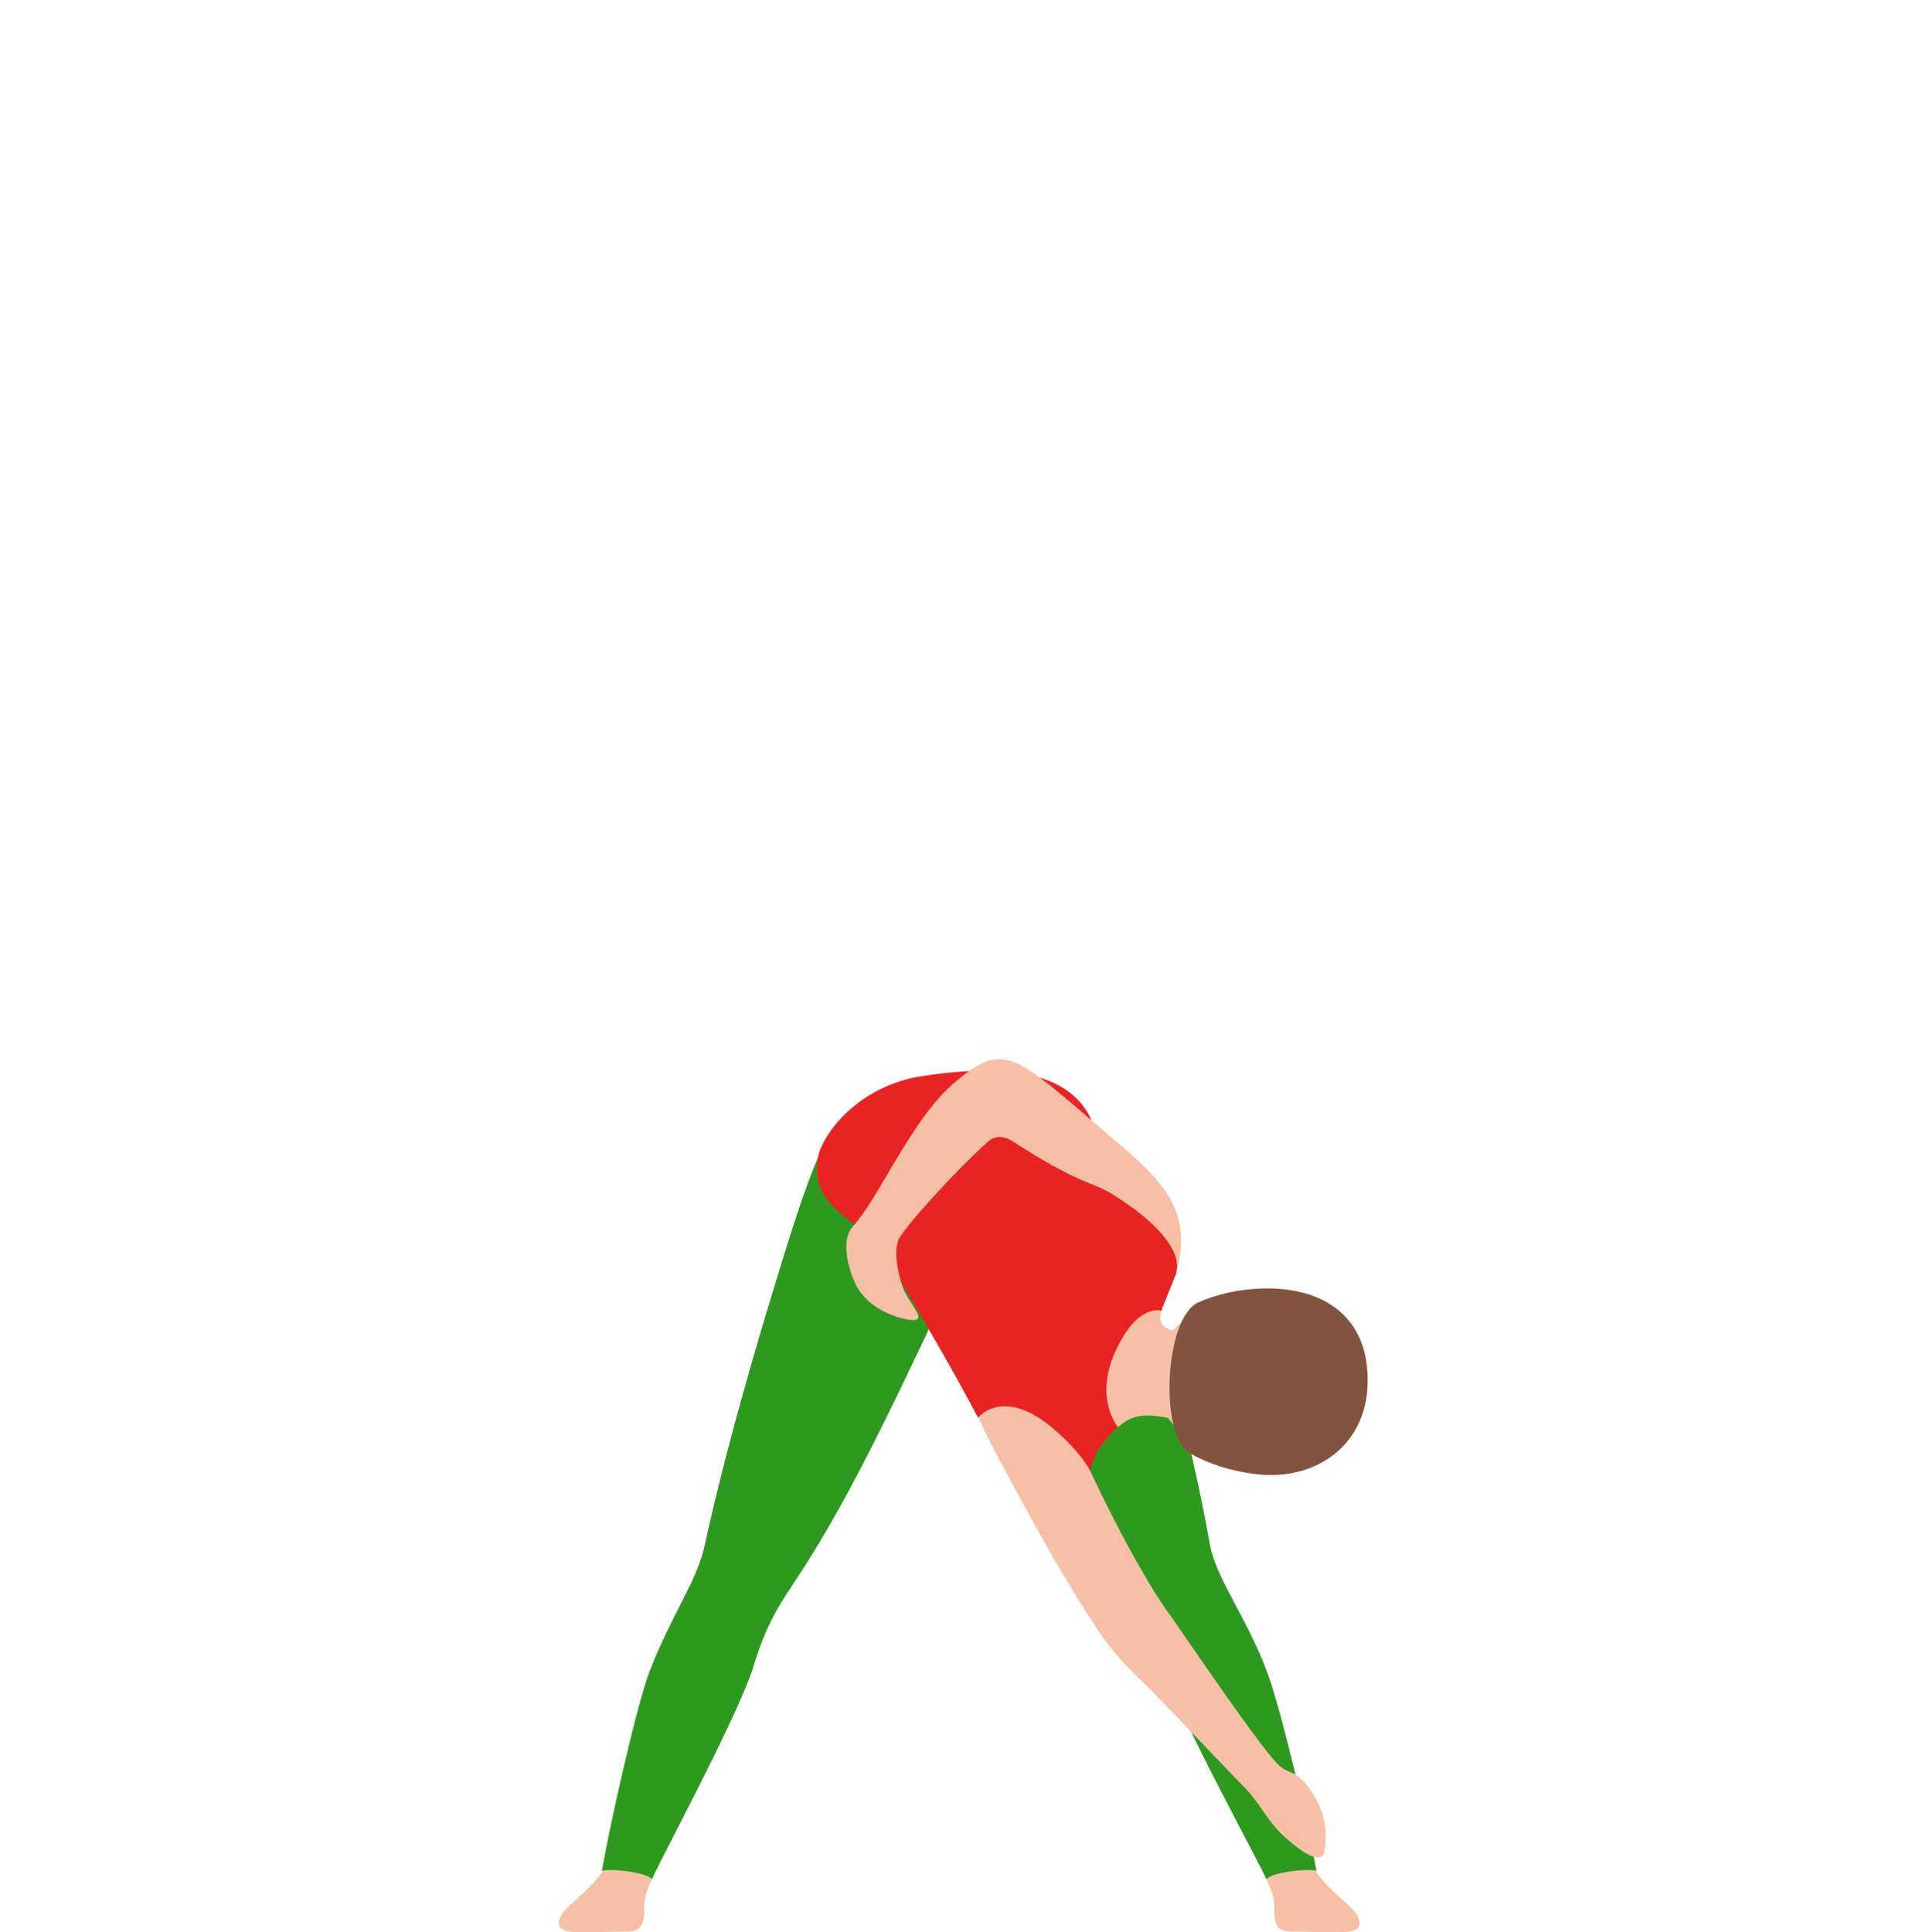 <svg width="300" height="301" viewBox="0 0 300 301" fill="none" xmlns="http://www.w3.org/2000/svg">
<path d="M193.589 281.839C196.905 281.548 199.417 281.237 202.733 281.006C202.843 284.64 203.885 288.033 204.114 289.458C204.699 293.011 210.538 296.625 211.451 298.432C212.385 300.279 211.203 300.781 209.773 300.941C208.343 301.102 201.641 300.881 201.641 300.881C198.335 301.052 198.514 299.215 198.454 296.625C198.404 294.678 197.183 292.991 196.935 291.596C196.846 291.144 195.277 287.41 193.589 281.839Z" fill="#F7C0A6"/>
<path d="M127.729 179.735C143.03 173.341 165.261 176.362 170.364 177.205C173.303 183.961 174.624 187.846 178.089 199.138C186.231 225.648 188.137 239.309 188.564 241.126C189.795 246.396 193.975 251.686 197.262 260.158C199.506 265.92 204.093 285.814 204.838 290.321C204.877 290.582 204.997 291.235 205.076 291.486C204.441 290.994 198.285 291.536 197.232 292.741C197.063 291.817 183.52 267.275 181.217 259.746C178.576 251.144 176.61 249.096 172.658 242.722C168.686 236.318 164.427 228.368 154.647 207.6C153.753 205.713 152.899 202.531 149.593 202.41C149.076 202.581 125.753 188.197 127.729 179.735Z" fill="#2E991F"/>
<path d="M105.23 281.839C101.914 281.548 99.402 281.237 96.085 281.006C95.976 284.64 94.934 288.033 94.705 289.458C94.12 293.011 88.281 296.625 87.368 298.432C86.434 300.279 87.616 300.781 89.046 300.941C90.476 301.102 97.178 300.881 97.178 300.881C100.484 301.052 100.305 299.215 100.365 296.625C100.415 294.678 101.636 292.991 101.884 291.596C101.973 291.144 103.542 287.41 105.23 281.839Z" fill="#F7C0A6"/>
<path d="M171.357 179.735C156.057 173.341 133.826 176.362 128.722 177.205C125.783 183.961 124.463 187.846 120.998 199.138C112.856 225.648 110.106 239.309 109.679 241.126C108.447 246.396 104.555 251.686 101.259 260.158C99.015 265.92 94.716 285.814 93.961 290.321C93.921 290.582 93.802 291.235 93.723 291.486C94.358 290.994 100.514 291.536 101.567 292.741C101.735 291.817 115 267.275 117.304 259.746C119.945 251.144 122.199 249.096 126.141 242.722C130.112 236.318 134.65 228.368 144.43 207.6C145.324 205.713 146.336 202.581 149.563 202.41C150.09 202.581 173.343 188.197 171.357 179.735Z" fill="#2E991F"/>
<path d="M166.9 222.767C173.185 236.991 179.013 247.129 181.863 251.044C183.69 253.543 195.247 270.788 198.901 274.693C200.767 276.68 201.82 275.315 204.362 279.21C206.01 281.739 206.904 284.54 206.288 288.364C205.851 291.074 201.611 287.611 199.526 285.604C197.441 283.596 196.002 280.605 193.966 278.557C190.541 275.094 179.728 263.571 177.544 261.573C175.647 259.837 172.867 256.665 171.765 255.049C165.311 245.513 159.453 234.391 159.453 234.391C152.175 221.091 148.948 215.239 154.32 216.744C158.907 218.029 165.52 219.655 166.9 222.767Z" fill="#F7C0A6"/>
<path d="M198.354 201.768C188.892 201.437 180.611 206.014 179.857 213.442C179.112 220.87 186.32 226.892 195.644 228.659C204.262 230.295 211.907 225.668 212.791 216.845C213.804 206.767 207.112 202.079 198.354 201.768Z" fill="#F7C0A6"/>
<path d="M174.137 222.315C176.996 219.806 179.141 220.268 185.138 221.492C189.437 222.376 192.486 217.748 191.463 213.954C190.44 210.16 187.66 207.951 184.513 207.62C180.928 207.249 180.233 206.104 181.057 203.675C181.385 202.732 173.779 205.783 172.161 212.86C170.672 219.304 174.137 222.315 174.137 222.315Z" fill="#F7C0A6"/>
<path d="M196.577 200.714C192.962 200.825 189.547 201.587 186.638 202.892C181.395 205.241 180.521 223.63 185.327 226.381C188.216 228.027 191.721 229.151 195.504 229.623C204.818 230.767 212.661 225.297 213.019 215.811C213.426 204.97 205.959 200.433 196.577 200.714Z" fill="#845340"/>
<path d="M173.681 210.641C170.405 217.949 174.138 222.305 174.138 222.305C174.138 222.305 172.897 223.309 171.576 225.106C170.127 227.073 169.799 229.121 169.799 229.121C169.799 229.121 168.637 226.561 164.418 222.847C156.355 215.751 152.334 220.84 152.334 220.84C152.334 220.84 148.204 212.719 137.609 195.083C134.7 190.245 125.426 188.378 127.561 179.615C129.09 175.058 134.909 168.974 143.557 167.639C158.947 165.28 166.811 167.971 169.869 174.164C170.365 175.348 170.464 176.533 171.08 178.039C171.576 179.253 172.659 179.203 174.277 179.233C170.405 184.804 185.01 191.309 183.193 198.426L180.87 204.197C180.88 204.197 177.176 202.862 173.681 210.641Z" fill="#E82323"/>
<path d="M183.202 198.425C185.516 189.933 182.616 185.165 174.673 178.52C170.026 174.626 162.798 167.961 159.075 165.973C155.312 163.965 152.69 165.12 148.351 168.924C141.897 174.595 136.784 186.801 132.892 190.987C130.837 193.195 132.207 197.793 133.22 199.941C135.037 203.786 139.425 205.211 141.332 205.542C145.144 206.215 141.54 203.233 140.587 200.443C139.763 198.014 139.187 194.842 139.991 193.055C140.795 191.268 148.987 182.174 153.912 177.838C155.163 176.734 156.573 177.035 157.764 177.808C168.14 184.543 170.225 184.141 173.104 185.928C185.635 193.697 183.202 198.425 183.202 198.425Z" fill="#F7C0A6"/>
</svg>
